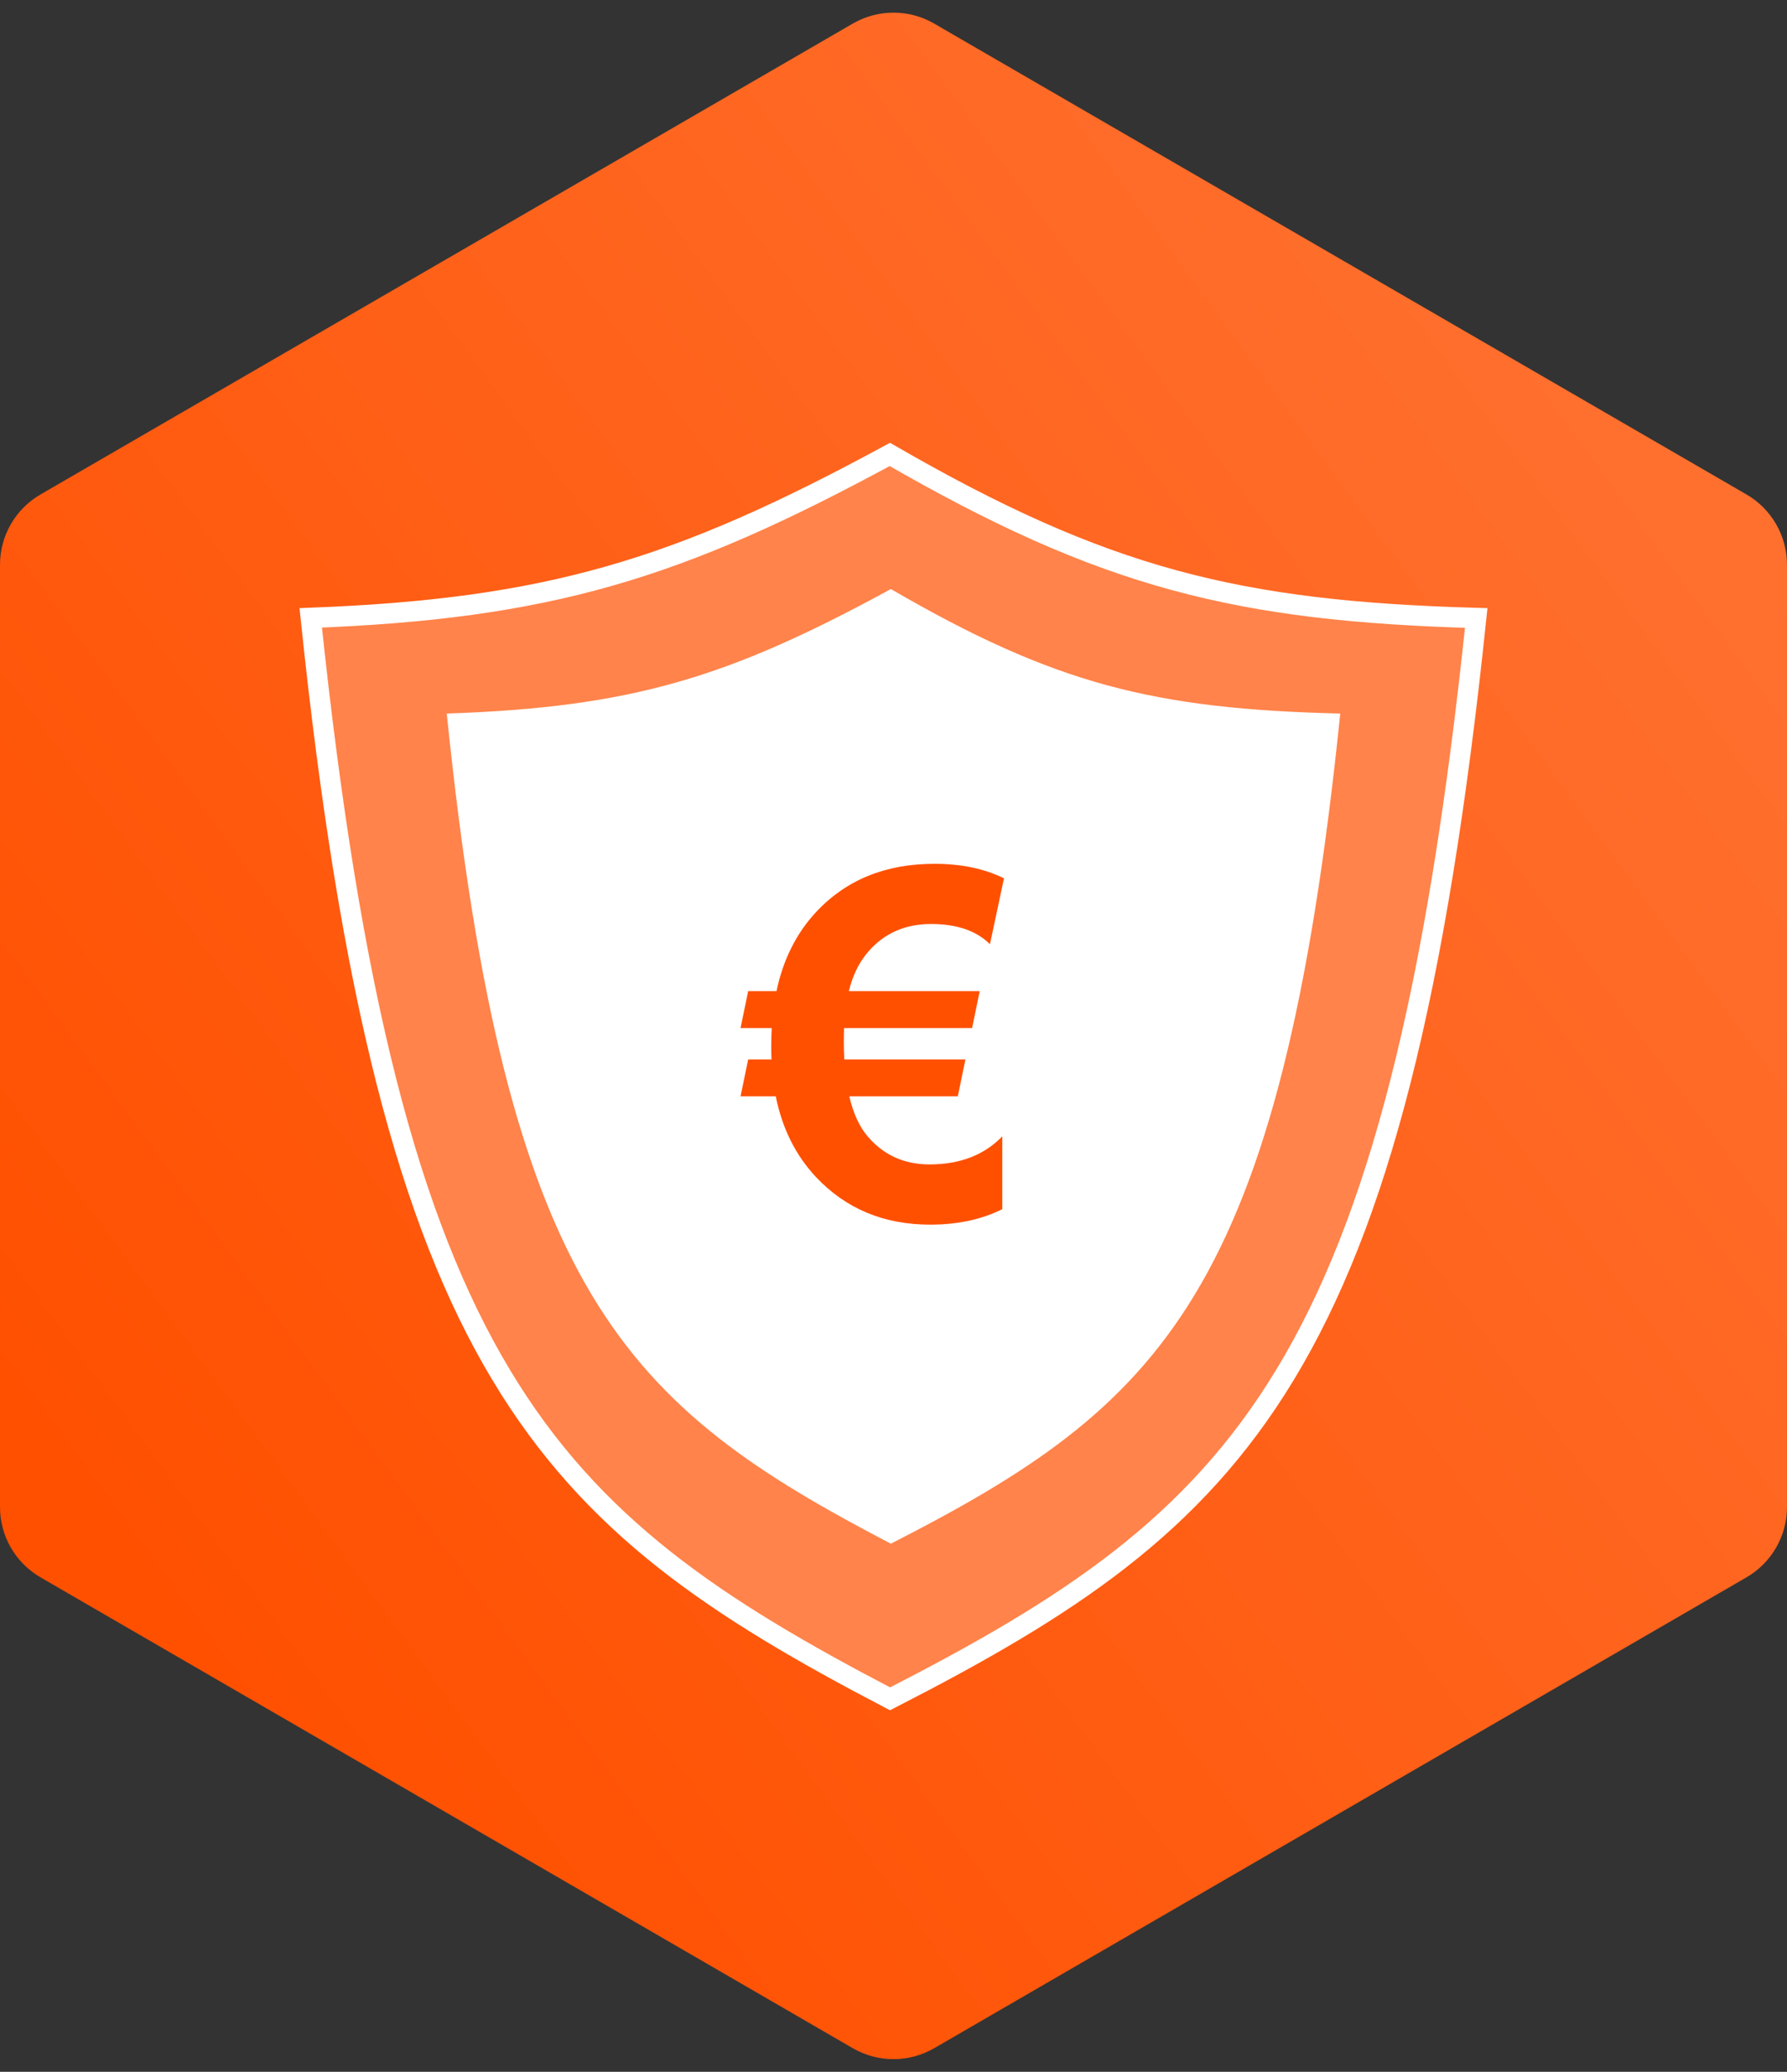 <svg fill="none" height="102" viewBox="0 0 88 102" width="88" xmlns="http://www.w3.org/2000/svg" xmlns:xlink="http://www.w3.org/1999/xlink"><rect x="0" y="0" width="88" height="102" fill="#333333" stroke="none"/><linearGradient id="a" gradientUnits="userSpaceOnUse" x1="75.704" x2="-1.035" y1="11.323" y2="67.447"><stop offset="0" stop-color="#ff702f"/><stop offset="1" stop-color="#ff5000"/></linearGradient><path clip-rule="evenodd" d="m41.994 1.162c1.24-.719 2.771-.719 4.011 0l40 23.182c1.234.715 1.994 2.034 1.994 3.461v46.39c0 1.427-.76 2.745-1.994 3.461l-40 23.182c-1.24.719-2.771.719-4.011 0l-40-23.182c-1.234-.715-1.994-2.034-1.994-3.461v-46.39c0-1.427.76-2.745 1.994-3.461z" fill="url(#a)" fill-rule="evenodd"/><path d="m24.663 67.665c4.496 7.497 10.616 11.509 19.167 15.973 8.722-4.465 14.927-8.478 19.464-15.975 4.549-7.515 7.454-18.585 9.402-37.238-5.865-.164-10.442-.654-14.851-1.854-4.477-1.218-8.758-3.159-14.025-6.198-5.209 2.824-9.419 4.736-13.826 5.991-4.346 1.238-8.862 1.833-14.692 2.055 1.948 18.656 4.854 29.728 9.361 37.245z" fill="#ff834a" stroke="#fff"/><ellipse cx="44.5" cy="53" fill="#ff5000" rx="15.5" ry="15"/><path clip-rule="evenodd" d="m66 35.13c-2.933 28.609-8.8 34.058-22.13 40.87-13.07-6.812-18.937-12.261-21.87-40.87 9.126-.308 13.885-1.777 21.87-6.13 8.06 4.68 12.942 5.908 22.13 6.13zm-17.25 11.358.691-3.246c-.969-.477-2.109-.715-3.422-.715-2.406 0-4.348.789-5.824 2.367-.977 1.047-1.629 2.348-1.957 3.902h-1.395l-.375 1.816h1.535c-.016.273-.023.59-.023.949 0 .211.004.41.012.598h-1.149l-.375 1.816h1.734c.32 1.586.981 2.91 1.98 3.973 1.469 1.562 3.344 2.344 5.625 2.344 1.351 0 2.535-.254 3.551-.762v-3.586c-.891.922-2.086 1.383-3.586 1.383-1.25 0-2.266-.461-3.047-1.383-.406-.476-.707-1.133-.902-1.969h5.344l.375-1.816h-5.965c-.016-.297-.023-.582-.023-.856 0-.281.004-.512.012-.691h6.305l.375-1.816h-6.445c.188-.773.504-1.418.949-1.934.789-.914 1.82-1.371 3.094-1.371 1.274 0 2.242.332 2.906.996z" fill="#fff" fill-rule="evenodd"/></svg>